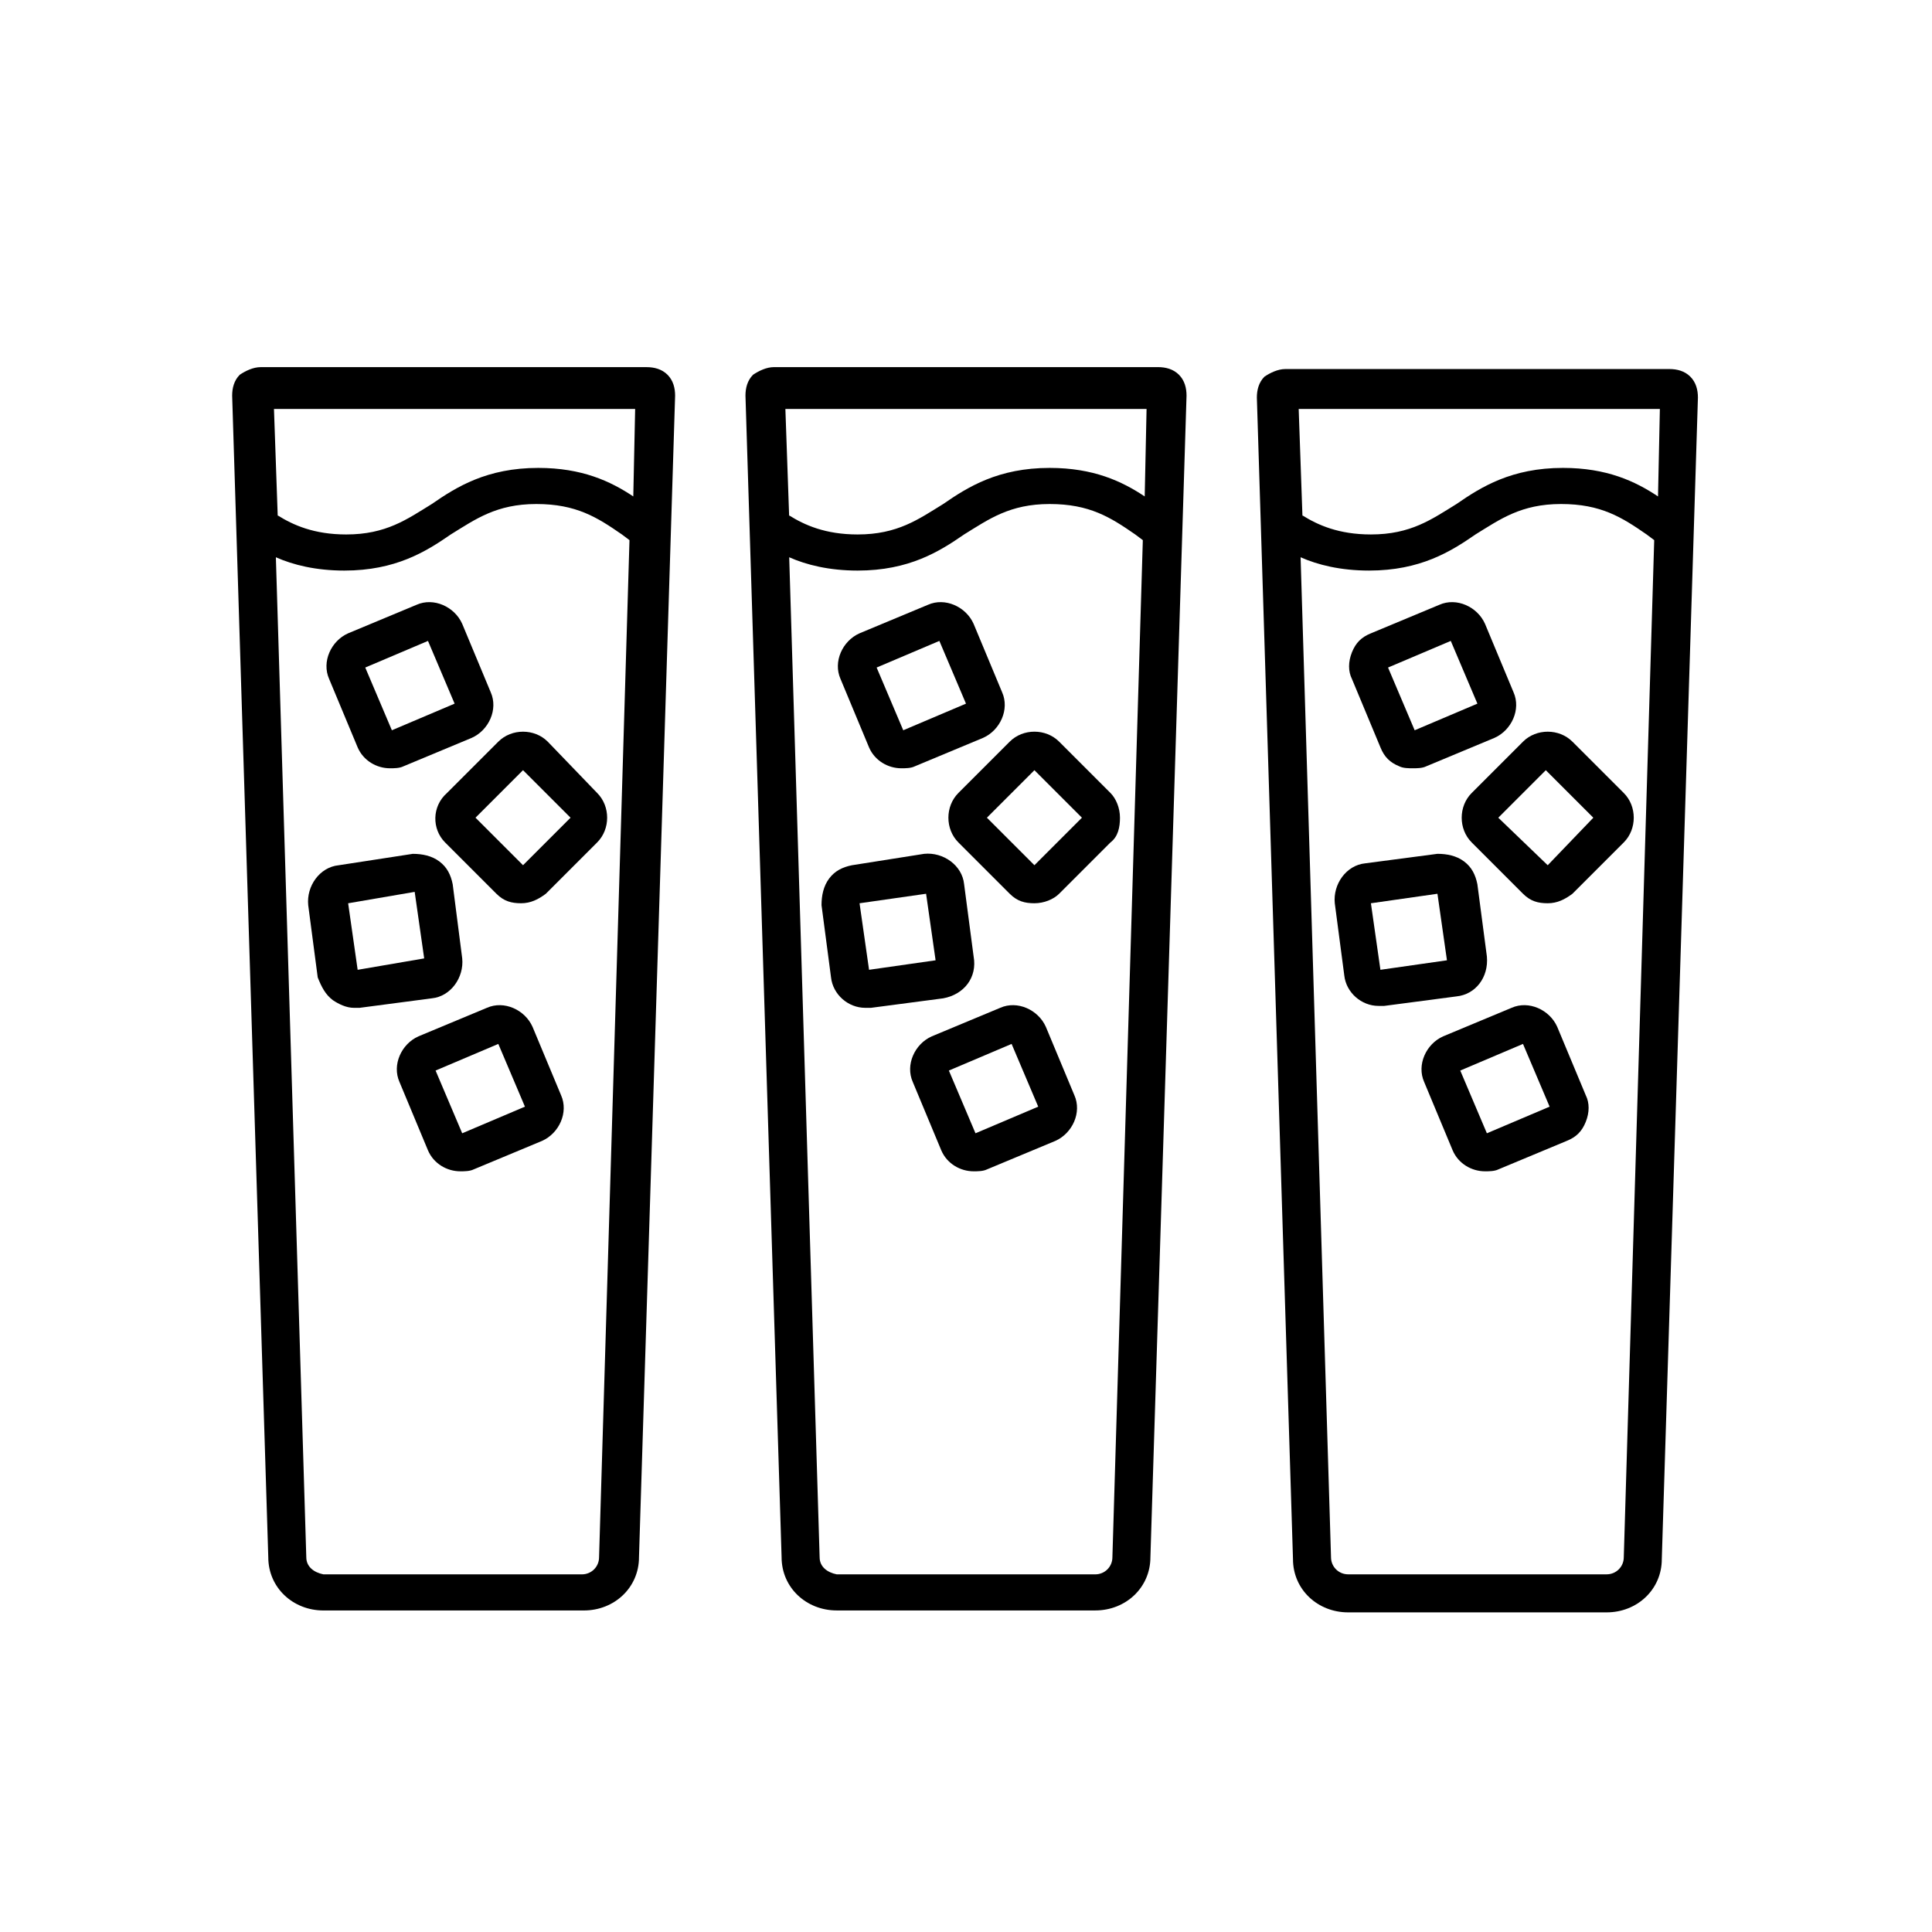 <?xml version="1.0" encoding="UTF-8"?>
<!-- The Best Svg Icon site in the world: iconSvg.co, Visit us! https://iconsvg.co -->
<svg fill="#000000" width="800px" height="800px" version="1.1" viewBox="144 144 512 512" xmlns="http://www.w3.org/2000/svg">
 <g>
  <path d="m298.73 570.79c8.062 0 14.609-6.047 14.609-14.105l9.574-307.83c0-2.016-0.504-4.031-2.016-5.543-1.512-1.512-3.527-2.016-5.543-2.016h-102.27c-2.016 0-4.031 1.008-5.543 2.016-1.512 1.512-2.016 3.527-2.016 5.543l9.574 307.83c0 8.062 6.551 14.105 14.609 14.105zm13.602-318.91-0.504 23.68c-6.047-4.031-13.602-7.559-25.191-7.559-13.602 0-21.664 5.039-28.215 9.574-6.551 4.031-12.09 8.062-22.672 8.062-8.566 0-14.105-2.519-18.137-5.039v0.504l-1.008-28.719h95.727zm-87.16 304.8-8.062-265c4.535 2.016 10.578 3.527 18.137 3.527 13.602 0 21.664-5.039 28.215-9.574 6.551-4.031 12.09-8.062 22.672-8.062 10.578 0 16.121 3.527 22.672 8.062l2.016 1.512-8.062 269.54c0 2.519-2.016 4.535-4.535 4.535h-68.516c-2.519-0.504-4.535-2.016-4.535-4.535z"/>
  <path d="m261.95 367.25 13.602 13.602c2.016 2.016 4.031 2.519 6.551 2.519s4.535-1.008 6.551-2.519l13.602-13.602c3.527-3.527 3.527-9.574 0-13.098l-13.098-13.602c-3.527-3.527-9.574-3.527-13.098 0l-13.602 13.602c-4.031 3.527-4.031 9.57-0.508 13.098zm20.656-19.145 12.594 12.594-12.594 12.594-12.594-12.594z"/>
  <path d="m232.23 409.07c1.512 1.008 3.527 2.016 5.543 2.016h1.512l19.145-2.519c5.039-0.504 8.566-5.543 8.062-10.578l-2.523-19.648c-0.504-2.519-1.512-4.535-3.527-6.047-2.016-1.512-4.535-2.016-7.055-2.016l-19.645 3.023c-5.039 0.504-8.566 5.543-8.062 10.578l2.519 19.145c1.008 2.519 2.016 4.535 4.031 6.047zm21.664-28.715 2.519 17.633-17.633 3.023-2.519-17.633z"/>
  <path d="m238.78 342.06c1.512 3.527 5.039 5.543 8.566 5.543 1.008 0 2.519 0 3.527-0.504l18.133-7.555c4.535-2.016 7.055-7.559 5.039-12.09l-7.559-18.141c-2.016-4.535-7.559-7.055-12.09-5.039l-18.137 7.559c-4.535 2.016-7.055 7.559-5.039 12.09zm18.641-28.211 7.055 16.625-16.625 7.055-7.055-16.625z"/>
  <path d="m285.13 416.12c-2.016-4.535-7.559-7.055-12.09-5.039l-18.137 7.559c-4.535 2.016-7.055 7.559-5.039 12.09l7.559 18.137c1.512 3.527 5.039 5.543 8.566 5.543 1.008 0 2.519 0 3.527-0.504l18.137-7.559c4.535-2.016 7.055-7.559 5.039-12.09zm-18.641 28.211-7.055-16.625 16.625-7.055 7.055 16.625z"/>
  <path d="m448.87 556.68 9.574-307.83c0-2.016-0.504-4.031-2.016-5.543s-3.527-2.016-5.543-2.016h-101.77c-2.016 0-4.031 1.008-5.543 2.016-1.512 1.512-2.016 3.527-2.016 5.543l9.574 307.83c0 8.062 6.551 14.105 14.609 14.105h68.52c8.062 0 14.609-6.043 14.609-14.105zm-1.008-304.8-0.504 23.68c-6.047-4.031-13.602-7.559-25.191-7.559-13.602 0-21.664 5.039-28.215 9.574-6.551 4.031-12.09 8.062-22.672 8.062-8.566 0-14.105-2.519-18.137-5.039v0.504l-1.008-28.719h95.727zm-86.652 304.8-8.062-265c4.535 2.016 10.578 3.527 18.137 3.527 13.602 0 21.664-5.039 28.215-9.574 6.551-4.031 12.09-8.062 22.672-8.062 10.578 0 16.121 3.527 22.672 8.062l2.016 1.512-8.062 269.54c0 2.519-2.016 4.535-4.535 4.535h-68.52c-2.519-0.504-4.531-2.016-4.531-4.535z"/>
  <path d="m397.98 367.25 13.602 13.602c2.016 2.016 4.031 2.519 6.551 2.519s5.039-1.008 6.551-2.519l13.602-13.602c2.016-1.512 2.519-4.031 2.519-6.551s-1.008-5.039-2.519-6.551l-13.602-13.602c-3.527-3.527-9.574-3.527-13.098 0l-13.602 13.602c-3.531 3.531-3.531 9.574-0.004 13.102zm20.152-19.145 12.594 12.594-12.594 12.594-12.594-12.594z"/>
  <path d="m402.02 397.48-2.519-19.145c-0.504-5.039-5.543-8.566-10.578-8.062l-19.148 3.023c-2.519 0.504-4.535 1.512-6.047 3.527-1.512 2.016-2.016 4.535-2.016 7.055l2.519 19.145c0.504 4.535 4.535 8.062 9.07 8.062h1.512l19.145-2.519c5.543-1.012 9.066-5.547 8.062-11.086zm-27.711 3.527-2.519-17.633 17.633-2.519 2.519 17.633z"/>
  <path d="m374.3 342.06c1.512 3.527 5.039 5.543 8.566 5.543 1.008 0 2.519 0 3.527-0.504l18.137-7.559c4.535-2.016 7.055-7.559 5.039-12.09l-7.559-18.137c-2.016-4.535-7.559-7.055-12.09-5.039l-18.137 7.559c-4.535 2.016-7.055 7.559-5.039 12.09zm18.641-28.211 7.055 16.625-16.625 7.055-7.055-16.625z"/>
  <path d="m421.16 416.12c-2.016-4.535-7.559-7.055-12.09-5.039l-18.137 7.559c-4.535 2.016-7.055 7.559-5.039 12.09l7.559 18.137c1.512 3.527 5.039 5.543 8.566 5.543 1.008 0 2.519 0 3.527-0.504l18.137-7.559c4.535-2.016 7.055-7.559 5.039-12.09zm-18.645 28.211-7.055-16.625 16.625-7.055 7.055 16.625z"/>
  <path d="m586.41 241.8h-101.77c-2.016 0-4.031 1.008-5.543 2.016-1.512 1.512-2.016 3.527-2.016 5.543l9.574 307.83c0 8.062 6.551 14.105 14.609 14.105h68.52c8.062 0 14.609-6.047 14.609-14.105l9.574-307.83c0-2.016-0.504-4.031-2.016-5.543-1.512-1.512-3.527-2.016-5.543-2.016zm-2.516 10.078-0.504 23.68c-6.047-4.031-13.602-7.559-25.191-7.559-13.602 0-21.664 5.039-28.215 9.574-6.551 4.031-12.09 8.062-22.672 8.062-8.566 0-14.105-2.519-18.137-5.039v0.504l-1.008-28.719h95.727zm-9.574 304.8c0 2.519-2.016 4.535-4.535 4.535h-68.516c-2.519 0-4.535-2.016-4.535-4.535l-8.062-265c4.535 2.016 10.578 3.527 18.137 3.527 13.602 0 21.664-5.039 28.215-9.574 6.551-4.031 12.09-8.062 22.672-8.062 10.578 0 16.121 3.527 22.672 8.062l2.016 1.512z"/>
  <path d="m560.71 340.55c-3.527-3.527-9.574-3.527-13.098 0l-13.602 13.602c-3.527 3.527-3.527 9.574 0 13.098l13.602 13.602c2.016 2.016 4.031 2.519 6.551 2.519s4.535-1.008 6.551-2.519l13.602-13.602c3.527-3.527 3.527-9.574 0-13.098zm-6.551 32.746-13.098-12.594 12.594-12.594 12.594 12.594z"/>
  <path d="m538.04 397.48-2.519-19.145c-0.504-2.519-1.512-4.535-3.527-6.047-2.016-1.512-4.535-2.016-7.055-2.016l-19.145 2.519c-5.039 0.504-8.566 5.543-8.062 10.578l2.519 19.145c0.504 4.535 4.535 8.062 9.07 8.062h1.512l19.145-2.519c5.039-0.504 8.566-5.039 8.062-10.578zm-28.215 3.527-2.519-17.633 17.633-2.519 2.519 17.633z"/>
  <path d="m509.83 342.06c1.008 2.519 2.519 4.031 5.039 5.039 1.008 0.504 2.519 0.504 3.527 0.504 1.008 0 2.519 0 3.527-0.504l18.137-7.559c4.535-2.016 7.055-7.559 5.039-12.09l-7.559-18.137c-2.016-4.535-7.559-7.055-12.09-5.039l-18.137 7.559c-2.519 1.008-4.031 2.519-5.039 5.039-1.008 2.519-1.008 5.039 0 7.055zm18.641-28.211 7.055 16.625-16.625 7.055-7.055-16.625z"/>
  <path d="m556.68 416.12c-2.016-4.535-7.559-7.055-12.09-5.039l-18.137 7.559c-4.535 2.016-7.055 7.559-5.039 12.09l7.559 18.137c1.512 3.527 5.039 5.543 8.566 5.543 1.008 0 2.519 0 3.527-0.504l18.137-7.559c2.519-1.008 4.031-2.519 5.039-5.039 1.008-2.519 1.008-5.039 0-7.055zm-18.641 28.211-7.055-16.625 16.625-7.055 7.055 16.625z"/>
 </g>
</svg>